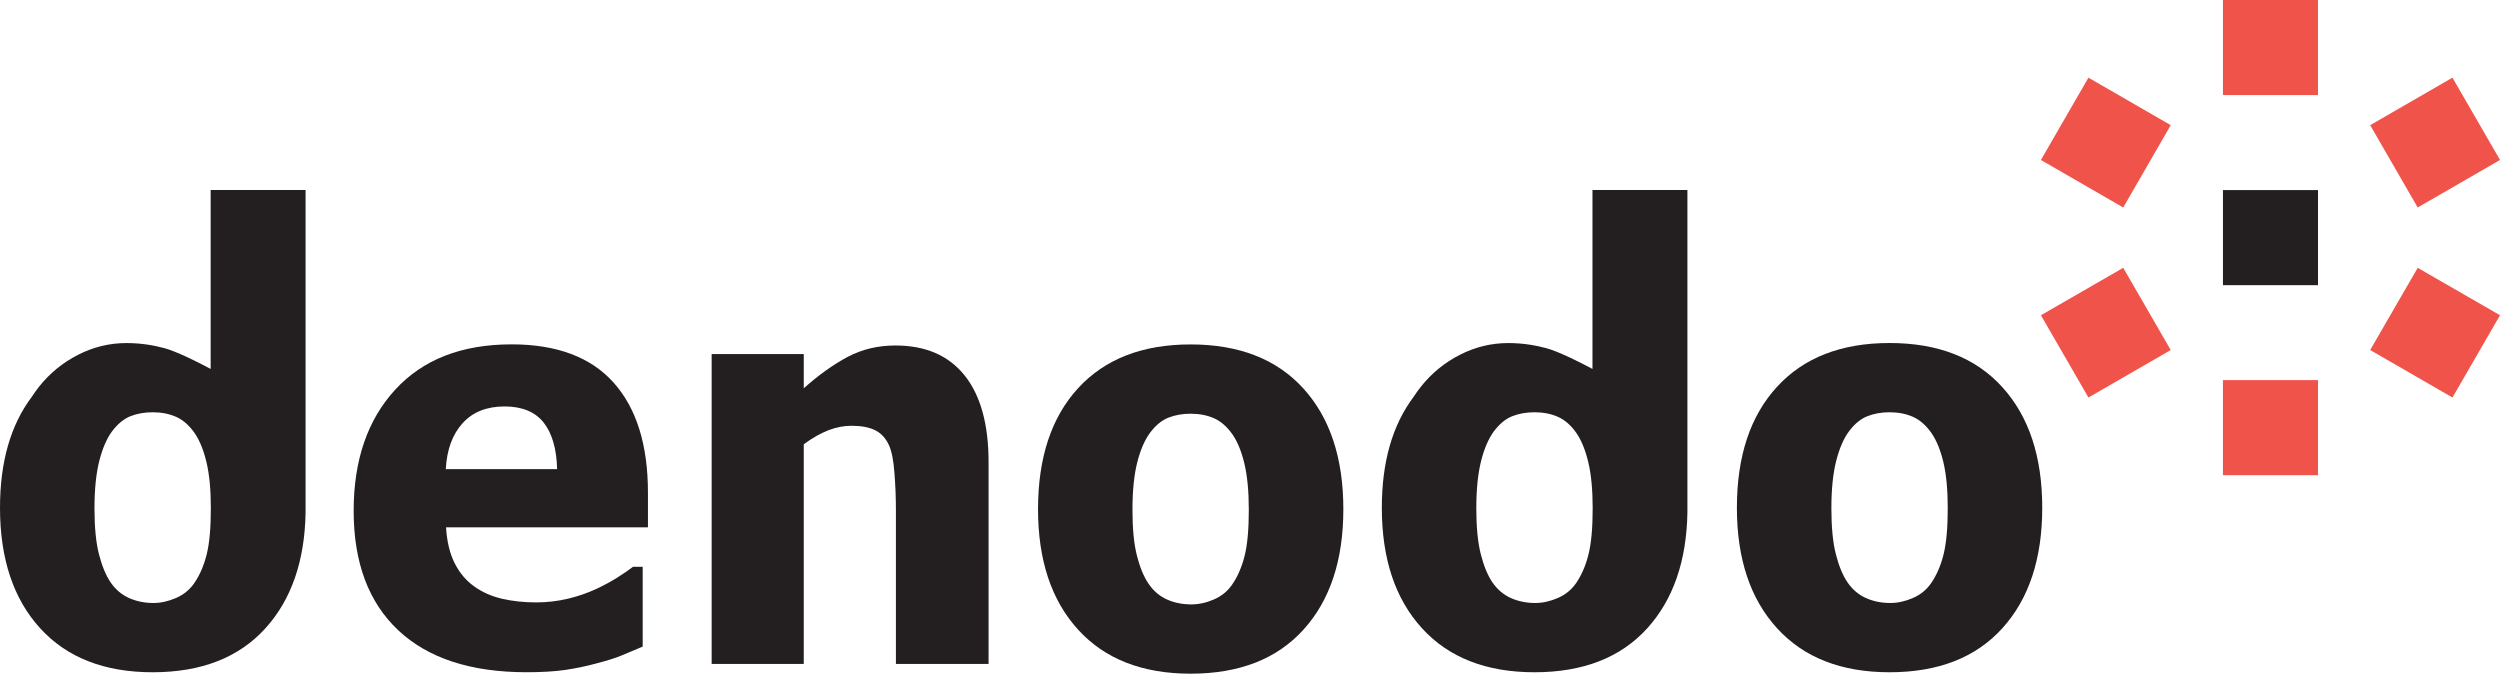 <svg xmlns="http://www.w3.org/2000/svg" xmlns:xlink="http://www.w3.org/1999/xlink" width="734.13pt" height="197.83pt" viewBox="0 0 734.13 197.83"><defs><clipPath id="clip1"><path d="M 103 101 L 191 101 L 191 197.828 L 103 197.828 Z M 103 101 "/></clipPath><clipPath id="clip2"><path d="M 304 101 L 395 101 L 395 197.828 L 304 197.828 Z M 304 101 "/></clipPath><clipPath id="clip3"><path d="M 405 55 L 496 55 L 496 197.828 L 405 197.828 Z M 405 55 "/></clipPath><clipPath id="clip4"><path d="M 0 55 L 90 55 L 90 197.828 L 0 197.828 Z M 0 55 "/></clipPath><clipPath id="clip5"><path d="M 510 100 L 600 100 L 600 197.828 L 510 197.828 Z M 510 100 "/></clipPath><clipPath id="clip6"><path d="M 696 78 L 734.129 78 L 734.129 117 L 696 117 Z M 696 78 "/></clipPath><clipPath id="clip7"><path d="M 696 22 L 734.129 22 L 734.129 61 L 696 61 Z M 696 22 "/></clipPath></defs><g id="surface1"><g clip-path="url(#clip1)" clip-rule="nonzero"><path style=" stroke:none;fill-rule:nonzero;fill:rgb(13.699%,12.199%,12.9%);fill-opacity:1;" d="M 154.637 197.402 C 138.246 197.402 125.691 193.297 116.949 185.086 C 108.219 176.871 103.852 165.18 103.852 149.992 C 103.852 135.137 107.926 123.277 116.062 114.418 C 124.203 105.555 135.59 101.121 150.23 101.121 C 163.527 101.121 173.527 104.883 180.219 112.391 C 186.918 119.902 190.27 130.656 190.27 144.652 L 190.27 154.859 L 130.984 154.859 C 131.238 159.074 132.094 162.609 133.539 165.43 C 134.977 168.273 136.883 170.52 139.258 172.203 C 141.574 173.875 144.281 175.078 147.371 175.816 C 150.461 176.531 153.828 176.895 157.496 176.895 C 160.645 176.895 163.734 176.531 166.766 175.816 C 169.812 175.078 172.598 174.117 175.121 172.934 C 177.328 171.902 179.387 170.793 181.262 169.605 C 183.152 168.426 184.676 167.367 185.863 166.449 L 188.727 166.449 L 188.727 189.875 C 186.516 190.785 184.484 191.648 182.656 192.426 C 180.824 193.207 178.309 194 175.121 194.82 C 172.188 195.621 169.152 196.254 166.031 196.719 C 162.922 197.168 159.113 197.402 154.637 197.402 M 163.602 137.762 C 163.445 131.762 162.117 127.203 159.625 124.062 C 157.117 120.93 153.293 119.355 148.141 119.355 C 142.895 119.355 138.777 121.008 135.809 124.309 C 132.844 127.598 131.211 132.082 130.91 137.762 L 163.602 137.762 "/></g><path style=" stroke:none;fill-rule:nonzero;fill:rgb(13.699%,12.199%,12.9%);fill-opacity:1;" d="M 290.297 194.969 L 263.086 194.969 L 263.086 149.836 C 263.086 146.16 262.945 142.5 262.652 138.84 C 262.379 135.203 261.855 132.516 261.07 130.789 C 260.152 128.738 258.809 127.266 257.059 126.371 C 255.305 125.48 252.953 125.031 250.023 125.031 C 247.809 125.031 245.562 125.469 243.301 126.328 C 241.027 127.199 238.605 128.574 236.027 130.461 L 236.027 194.969 L 208.977 194.969 L 208.977 103.969 L 236.027 103.969 L 236.027 114.016 C 240.465 110.066 244.777 106.992 248.98 104.766 C 253.172 102.559 257.832 101.453 262.93 101.453 C 271.797 101.453 278.566 104.387 283.262 110.246 C 287.953 116.105 290.297 124.605 290.297 135.727 L 290.297 194.969 "/><g clip-path="url(#clip2)" clip-rule="nonzero"><path style=" stroke:none;fill-rule:nonzero;fill:rgb(13.699%,12.199%,12.9%);fill-opacity:1;" d="M 394.477 149.527 C 394.477 164.5 390.574 176.289 382.766 184.902 C 374.961 193.523 363.902 197.828 349.617 197.828 C 335.465 197.828 324.445 193.523 316.586 184.902 C 308.738 176.289 304.82 164.5 304.82 149.527 C 304.82 134.398 308.738 122.555 316.586 113.988 C 324.445 105.426 335.465 101.141 349.617 101.141 C 363.852 101.141 374.898 105.457 382.73 114.066 C 390.562 122.691 394.477 134.508 394.477 149.527 M 366.715 149.691 C 366.715 144.289 366.281 139.793 365.434 136.199 C 364.586 132.598 363.414 129.727 361.922 127.57 C 360.312 125.289 358.508 123.715 356.504 122.824 C 354.492 121.938 352.191 121.488 349.617 121.488 C 347.207 121.488 345.012 121.883 343.055 122.664 C 341.102 123.449 339.301 124.945 337.656 127.16 C 336.109 129.27 334.871 132.16 333.941 135.832 C 333.016 139.508 332.551 144.121 332.551 149.691 C 332.551 155.258 332.988 159.754 333.863 163.184 C 334.742 166.617 335.867 169.355 337.27 171.402 C 338.703 173.52 340.508 175.059 342.672 176.031 C 344.828 177.004 347.227 177.484 349.848 177.484 C 352.016 177.484 354.227 177.004 356.461 176.031 C 358.703 175.059 360.496 173.602 361.828 171.656 C 363.438 169.336 364.645 166.531 365.477 163.266 C 366.305 159.996 366.715 155.473 366.715 149.691 "/></g><g clip-path="url(#clip3)" clip-rule="nonzero"><path style=" stroke:none;fill-rule:nonzero;fill:rgb(13.699%,12.199%,12.9%);fill-opacity:1;" d="M 467.633 55.797 L 467.633 108.34 C 463.758 106.246 457.48 103.148 454.078 102.242 C 451.121 101.453 447.449 100.742 442.91 100.742 C 437.922 100.742 433.172 101.895 428.695 104.191 C 424.199 106.488 420.395 109.598 417.254 113.543 C 416.496 114.484 415.797 115.484 415.129 116.508 C 408.898 124.777 405.777 135.641 405.777 149.109 C 405.777 164.066 409.699 175.859 417.562 184.484 C 425.422 193.102 436.438 197.41 450.613 197.41 C 464.891 197.41 475.93 193.102 483.734 184.484 C 491.301 176.129 495.277 164.777 495.512 150.469 L 495.512 55.797 Z M 466.453 162.84 C 465.637 166.117 464.418 168.906 462.824 171.234 C 461.484 173.176 459.691 174.637 457.445 175.609 C 455.215 176.57 453.004 177.07 450.844 177.07 C 448.215 177.07 445.816 176.57 443.656 175.609 C 441.488 174.637 439.688 173.094 438.234 170.992 C 436.852 168.934 435.719 166.191 434.844 162.762 C 433.961 159.336 433.523 154.832 433.523 149.27 C 433.523 143.703 433.996 139.082 434.918 135.406 C 435.844 131.734 437.094 128.848 438.629 126.734 C 440.273 124.527 442.086 123.016 444.043 122.234 C 446 121.461 448.184 121.062 450.613 121.062 C 453.188 121.062 455.48 121.52 457.48 122.402 C 459.504 123.293 461.309 124.871 462.898 127.137 C 464.398 129.305 465.566 132.184 466.414 135.77 C 467.27 139.363 467.691 143.867 467.691 149.27 C 467.691 155.043 467.281 159.574 466.453 162.84 "/></g><g clip-path="url(#clip4)" clip-rule="nonzero"><path style=" stroke:none;fill-rule:nonzero;fill:rgb(13.699%,12.199%,12.9%);fill-opacity:1;" d="M 61.859 55.797 L 61.859 108.34 C 57.98 106.246 51.703 103.148 48.297 102.242 C 45.344 101.453 41.672 100.742 37.137 100.742 C 32.148 100.742 27.398 101.895 22.918 104.191 C 18.426 106.488 14.617 109.598 11.473 113.543 C 10.723 114.484 10.02 115.484 9.352 116.508 C 3.125 124.777 0 135.641 0 149.109 C 0 164.066 3.926 175.859 11.785 184.484 C 19.648 193.102 30.656 197.41 44.836 197.41 C 59.113 197.41 70.156 193.102 77.957 184.484 C 85.523 176.129 89.504 164.777 89.734 150.469 L 89.734 55.797 Z M 60.684 162.84 C 59.859 166.117 58.648 168.906 57.047 171.234 C 55.707 173.176 53.914 174.637 51.672 175.609 C 49.438 176.57 47.227 177.07 45.066 177.07 C 42.438 177.07 40.043 176.57 37.883 175.609 C 35.715 174.637 33.906 173.094 32.465 170.992 C 31.078 168.934 29.945 166.191 29.062 162.762 C 28.184 159.336 27.746 154.832 27.746 149.27 C 27.746 143.703 28.219 139.082 29.141 135.406 C 30.066 131.734 31.309 128.848 32.855 126.734 C 34.504 124.527 36.312 123.016 38.27 122.234 C 40.223 121.461 42.406 121.062 44.836 121.062 C 47.414 121.062 49.703 121.52 51.707 122.402 C 53.723 123.293 55.531 124.871 57.129 127.137 C 58.621 129.305 59.789 132.184 60.645 135.77 C 61.496 139.363 61.914 143.867 61.914 149.27 C 61.914 155.043 61.504 159.574 60.684 162.84 "/></g><g clip-path="url(#clip5)" clip-rule="nonzero"><path style=" stroke:none;fill-rule:nonzero;fill:rgb(13.699%,12.199%,12.9%);fill-opacity:1;" d="M 599.707 149.109 C 599.707 164.066 595.809 175.863 588 184.477 C 580.195 193.102 569.145 197.41 554.879 197.41 C 540.707 197.41 529.688 193.102 521.832 184.477 C 513.969 175.863 510.043 164.066 510.043 149.109 C 510.043 133.977 513.969 122.133 521.832 113.578 C 529.688 105.008 540.707 100.727 554.879 100.727 C 569.098 100.727 580.121 105.027 587.957 113.656 C 595.797 122.277 599.707 134.082 599.707 149.109 M 571.957 149.262 C 571.957 143.863 571.539 139.367 570.695 135.781 C 569.836 132.184 568.66 129.305 567.164 127.145 C 565.566 124.875 563.754 123.301 561.746 122.406 C 559.746 121.52 557.453 121.062 554.879 121.062 C 552.461 121.062 550.258 121.461 548.309 122.242 C 546.352 123.023 544.543 124.527 542.898 126.742 C 541.359 128.844 540.121 131.734 539.184 135.418 C 538.262 139.082 537.789 143.703 537.789 149.262 C 537.789 154.828 538.223 159.336 539.113 162.762 C 539.984 166.199 541.117 168.934 542.512 170.988 C 543.949 173.094 545.754 174.645 547.926 175.609 C 550.086 176.586 552.473 177.066 555.109 177.066 C 557.277 177.066 559.48 176.586 561.711 175.609 C 563.957 174.645 565.746 173.18 567.086 171.234 C 568.688 168.91 569.902 166.109 570.723 162.84 C 571.543 159.578 571.957 155.047 571.957 149.262 "/></g><path style=" stroke:none;fill-rule:nonzero;fill:rgb(94.099%,32.5%,28.999%);fill-opacity:1;" d="M 623.488 78.648 L 637.441 102.789 L 613.273 116.734 L 599.32 92.57 L 623.488 78.648 "/><path style=" stroke:none;fill-rule:nonzero;fill:rgb(94.099%,32.5%,28.999%);fill-opacity:1;" d="M 652.77 111.625 L 680.684 111.625 L 680.684 139.539 L 652.77 139.539 L 652.77 111.625 "/><g clip-path="url(#clip6)" clip-rule="nonzero"><path style=" stroke:none;fill-rule:nonzero;fill:rgb(94.099%,32.5%,28.999%);fill-opacity:1;" d="M 696.004 102.785 L 709.965 78.648 L 734.133 92.574 L 720.172 116.73 L 696.004 102.785 "/></g><g clip-path="url(#clip7)" clip-rule="nonzero"><path style=" stroke:none;fill-rule:nonzero;fill:rgb(94.099%,32.5%,28.999%);fill-opacity:1;" d="M 709.965 60.926 L 696.008 36.758 L 720.168 22.801 L 734.133 46.973 L 709.965 60.926 "/></g><path style=" stroke:none;fill-rule:nonzero;fill:rgb(13.699%,12.199%,12.9%);fill-opacity:1;" d="M 680.684 83.742 L 652.773 83.742 L 652.773 55.82 L 680.684 55.82 L 680.684 83.742 "/><path style=" stroke:none;fill-rule:nonzero;fill:rgb(94.099%,32.5%,28.999%);fill-opacity:1;" d="M 680.684 27.91 L 652.773 27.91 L 652.773 -0.004 L 680.684 0 L 680.684 27.91 "/><path style=" stroke:none;fill-rule:nonzero;fill:rgb(94.099%,32.5%,28.999%);fill-opacity:1;" d="M 637.441 36.758 L 623.488 60.93 L 599.32 46.977 L 613.273 22.805 L 637.441 36.758 "/></g></svg>